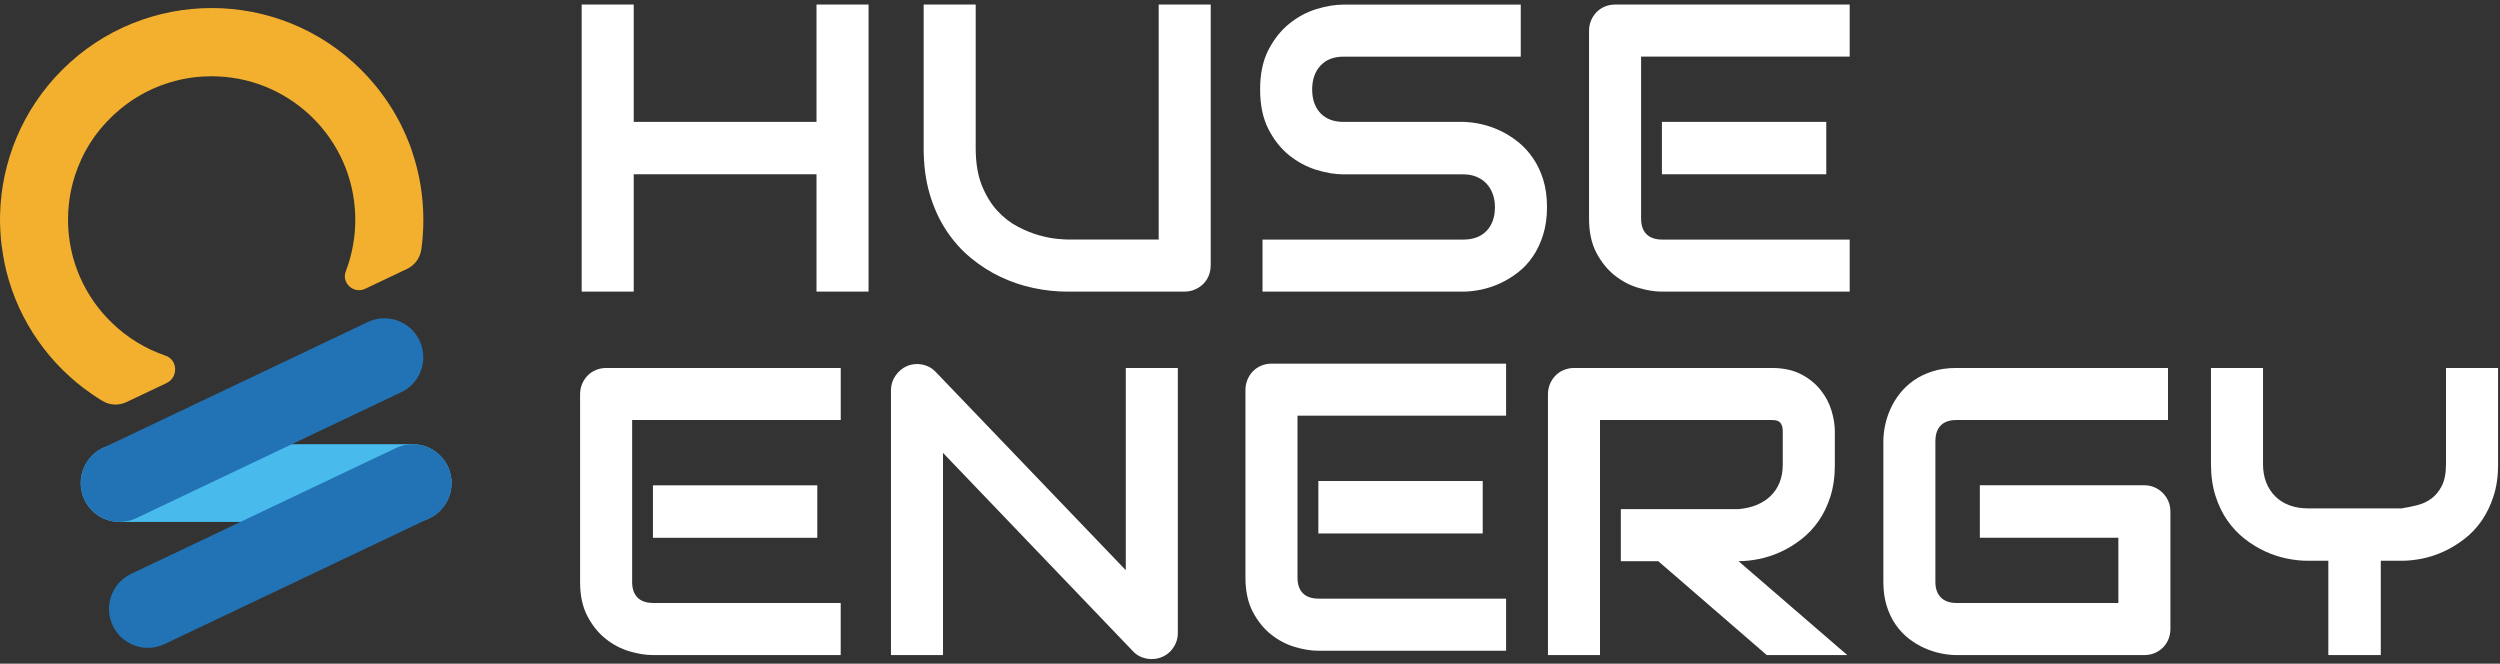<svg xmlns="http://www.w3.org/2000/svg" width="275" height="73" viewBox="0 0 275 73" fill="none"><rect x="0" y="0" width="275" height="73" fill="#333333" stroke="none"/><g clip-path="url(#clip0_2485_1293)"><path d="M69.71 13.403H89.816V0.5H95.541V32.078H89.816V19.172H69.71V32.078H63.984V0.5H69.71V13.403Z" fill="white"></path><path d="M133.174 29.192C133.174 29.605 133.101 29.985 132.955 30.337C132.809 30.689 132.603 30.994 132.34 31.251C132.076 31.508 131.769 31.711 131.413 31.857C131.061 32.002 130.687 32.078 130.291 32.078H117.388C116.17 32.078 114.936 31.945 113.689 31.682C112.44 31.419 111.234 31.01 110.067 30.461C108.9 29.909 107.802 29.211 106.775 28.358C105.747 27.508 104.846 26.496 104.079 25.329C103.311 24.162 102.702 22.826 102.261 21.32C101.82 19.816 101.602 18.138 101.602 16.289V0.5H107.327V16.289C107.327 17.904 107.552 19.271 107.999 20.384C108.446 21.497 109.014 22.433 109.706 23.182C110.394 23.93 111.152 24.517 111.973 24.942C112.795 25.367 113.578 25.684 114.317 25.887C115.06 26.093 115.713 26.22 116.278 26.271C116.842 26.322 117.213 26.347 117.391 26.347H127.455V0.5H133.18V29.192H133.174Z" fill="white"></path><path d="M170.17 22.785C170.17 23.917 170.027 24.932 169.741 25.836C169.456 26.74 169.078 27.537 168.606 28.225C168.136 28.916 167.585 29.503 166.953 29.985C166.322 30.47 165.669 30.867 164.993 31.174C164.318 31.482 163.632 31.711 162.935 31.857C162.237 32.002 161.58 32.078 160.965 32.078H138.877V26.353H160.965C162.066 26.353 162.922 26.03 163.531 25.386C164.14 24.739 164.444 23.873 164.444 22.788C164.444 22.259 164.365 21.776 164.203 21.336C164.042 20.895 163.81 20.514 163.509 20.191C163.207 19.867 162.84 19.62 162.408 19.442C161.977 19.264 161.495 19.179 160.965 19.179H147.796C146.869 19.179 145.874 19.014 144.801 18.684C143.729 18.354 142.733 17.821 141.817 17.088C140.9 16.353 140.136 15.392 139.527 14.202C138.918 13.013 138.613 11.56 138.613 9.841C138.613 8.122 138.918 6.672 139.527 5.492C140.136 4.313 140.9 3.348 141.817 2.609C142.733 1.867 143.729 1.331 144.801 1.001C145.874 0.671 146.873 0.506 147.796 0.506H167.283V6.231H147.796C146.708 6.231 145.861 6.561 145.252 7.221C144.643 7.881 144.338 8.756 144.338 9.841C144.338 10.926 144.643 11.811 145.252 12.451C145.861 13.089 146.708 13.409 147.796 13.409H161.009C161.625 13.425 162.278 13.508 162.97 13.663C163.658 13.818 164.346 14.056 165.028 14.38C165.71 14.703 166.36 15.109 166.976 15.601C167.591 16.093 168.14 16.683 168.615 17.374C169.091 18.066 169.472 18.858 169.751 19.753C170.03 20.647 170.17 21.662 170.17 22.791V22.785Z" fill="white"></path><path d="M203.465 32.078H182.81C182.017 32.078 181.151 31.939 180.212 31.66C179.273 31.381 178.401 30.921 177.602 30.283C176.803 29.646 176.133 28.815 175.597 27.793C175.061 26.772 174.795 25.522 174.795 24.038V3.383C174.795 2.987 174.868 2.612 175.014 2.26C175.16 1.908 175.363 1.601 175.62 1.334C175.877 1.071 176.181 0.865 176.533 0.719C176.885 0.573 177.266 0.5 177.678 0.5H203.465V6.225H180.52V24.041C180.52 24.79 180.717 25.364 181.113 25.76C181.51 26.157 182.09 26.353 182.854 26.353H203.465V32.078ZM200.889 19.172H182.81V13.403H200.889V19.172Z" fill="white"></path><path d="M92.481 72.059H71.826C71.033 72.059 70.167 71.92 69.228 71.641C68.289 71.361 67.417 70.901 66.618 70.264C65.818 69.626 65.149 68.795 64.613 67.774C64.077 66.753 63.81 65.503 63.81 64.019V43.364C63.81 42.967 63.883 42.593 64.029 42.241C64.175 41.889 64.378 41.581 64.635 41.315C64.892 41.052 65.197 40.846 65.549 40.7C65.901 40.554 66.281 40.477 66.694 40.477H92.481V46.203H69.536V64.019C69.536 64.767 69.732 65.338 70.129 65.735C70.525 66.131 71.106 66.328 71.867 66.328H92.477V72.053L92.481 72.059ZM89.902 59.156H71.823V53.387H89.902V59.156Z" fill="white"></path><path d="M129.562 69.614C129.562 70.026 129.486 70.406 129.331 70.759C129.175 71.111 128.969 71.415 128.715 71.672C128.458 71.929 128.154 72.132 127.802 72.278C127.45 72.424 127.075 72.497 126.679 72.497C126.327 72.497 125.972 72.43 125.61 72.3C125.249 72.167 124.931 71.954 124.652 71.662L103.731 49.818V72.059H98.006V42.926C98.006 42.339 98.171 41.806 98.501 41.331C98.831 40.855 99.252 40.496 99.766 40.262C100.309 40.043 100.867 39.986 101.441 40.097C102.012 40.208 102.503 40.474 102.916 40.899L123.837 62.721V40.48H129.562V69.614Z" fill="white"></path><path d="M165.673 71.582H145.018C144.225 71.582 143.359 71.442 142.421 71.163C141.482 70.884 140.613 70.424 139.81 69.786C139.011 69.149 138.342 68.318 137.806 67.297C137.27 66.275 137 65.025 137 63.541V42.886C137 42.49 137.073 42.116 137.219 41.764C137.365 41.411 137.568 41.104 137.825 40.837C138.082 40.574 138.386 40.368 138.738 40.222C139.09 40.076 139.471 40 139.883 40H165.67V45.725H142.725V63.541C142.725 64.29 142.922 64.861 143.318 65.257C143.715 65.654 144.295 65.85 145.06 65.85H165.67V71.575L165.673 71.582ZM163.098 58.679H145.018V52.909H163.098V58.679Z" fill="white"></path><path d="M201.835 51.097C201.835 52.404 201.673 53.571 201.35 54.598C201.026 55.626 200.591 56.533 200.04 57.317C199.488 58.103 198.853 58.773 198.133 59.331C197.413 59.889 196.662 60.349 195.875 60.707C195.088 61.066 194.295 61.326 193.496 61.488C192.697 61.649 191.942 61.729 191.238 61.729L203.196 72.056H194.343L182.408 61.729H178.291V56.004H191.238C191.958 55.943 192.614 55.794 193.208 55.553C193.804 55.312 194.318 54.985 194.749 54.573C195.18 54.161 195.517 53.666 195.751 53.086C195.986 52.505 196.103 51.842 196.103 51.094V47.481C196.103 47.157 196.062 46.913 195.983 46.742C195.904 46.574 195.799 46.447 195.675 46.368C195.551 46.288 195.418 46.241 195.279 46.225C195.139 46.209 195.012 46.203 194.895 46.203H176V72.056H170.275V43.364C170.275 42.967 170.348 42.593 170.494 42.241C170.64 41.889 170.843 41.581 171.1 41.315C171.357 41.052 171.661 40.846 172.014 40.7C172.366 40.554 172.746 40.477 173.159 40.477H194.892C196.17 40.477 197.248 40.709 198.13 41.172C199.012 41.635 199.726 42.216 200.277 42.913C200.829 43.611 201.226 44.363 201.467 45.172C201.708 45.981 201.832 46.736 201.832 47.44V51.097H201.835Z" fill="white"></path><path d="M238.745 69.176C238.745 69.588 238.672 69.969 238.526 70.321C238.381 70.673 238.178 70.978 237.921 71.234C237.664 71.492 237.359 71.695 237.007 71.84C236.655 71.986 236.274 72.059 235.862 72.059H215.207C214.678 72.059 214.11 71.996 213.501 71.872C212.892 71.748 212.289 71.552 211.696 71.288C211.103 71.025 210.532 70.683 209.99 70.264C209.447 69.845 208.965 69.338 208.546 68.745C208.128 68.152 207.795 67.46 207.544 66.674C207.294 65.887 207.17 65.002 207.17 64.019V48.515C207.17 47.985 207.233 47.417 207.357 46.809C207.481 46.2 207.677 45.597 207.941 45.004C208.204 44.411 208.55 43.84 208.975 43.297C209.4 42.755 209.91 42.273 210.503 41.854C211.1 41.435 211.785 41.102 212.562 40.852C213.339 40.601 214.221 40.477 215.204 40.477H238.479V46.203H215.204C214.456 46.203 213.881 46.399 213.485 46.796C213.089 47.192 212.892 47.779 212.892 48.556V64.016C212.892 64.748 213.095 65.319 213.498 65.722C213.9 66.125 214.471 66.328 215.204 66.328H233.02V59.15H217.783V53.38H235.862C236.274 53.38 236.655 53.457 237.007 53.612C237.359 53.767 237.664 53.977 237.921 54.24C238.178 54.503 238.381 54.811 238.526 55.154C238.672 55.499 238.745 55.87 238.745 56.267V69.17V69.176Z" fill="white"></path><path d="M274.792 51.052C274.792 52.359 274.627 53.526 274.297 54.554C273.967 55.581 273.529 56.489 272.987 57.272C272.445 58.059 271.807 58.728 271.081 59.286C270.355 59.844 269.603 60.304 268.823 60.663C268.045 61.021 267.256 61.281 266.456 61.443C265.657 61.605 264.902 61.684 264.198 61.684H261.886V72.056H256.116V61.684H253.826C253.122 61.684 252.37 61.605 251.568 61.443C250.765 61.281 249.976 61.021 249.189 60.663C248.402 60.304 247.651 59.844 246.931 59.286C246.211 58.728 245.576 58.055 245.024 57.272C244.473 56.485 244.032 55.575 243.702 54.541C243.372 53.507 243.207 52.343 243.207 51.052V40.48H248.932V51.052C248.932 51.801 249.049 52.473 249.284 53.066C249.519 53.659 249.849 54.17 250.277 54.598C250.702 55.023 251.219 55.35 251.828 55.578C252.437 55.807 253.116 55.921 253.864 55.921H264.192C264.734 55.832 265.292 55.718 265.866 55.578C266.437 55.439 266.961 55.201 267.43 54.861C267.9 54.525 268.29 54.053 268.597 53.453C268.905 52.85 269.06 52.051 269.06 51.052V40.48H274.786V51.052H274.792Z" fill="white"></path><path d="M45.316 16.603C45.179 16.194 45.027 15.785 44.856 15.385C44.786 15.208 44.71 15.027 44.63 14.849C44.57 14.703 44.507 14.561 44.437 14.418C44.396 14.326 44.348 14.231 44.304 14.139C44.167 13.834 44.015 13.536 43.853 13.238C43.771 13.092 43.692 12.943 43.609 12.797C43.527 12.651 43.444 12.509 43.362 12.36C43.197 12.074 43.016 11.789 42.832 11.509C42.74 11.367 42.648 11.23 42.553 11.091C42.461 10.954 42.366 10.815 42.267 10.682C42.093 10.434 41.909 10.19 41.725 9.946C41.605 9.793 41.487 9.638 41.357 9.486C41.256 9.356 41.145 9.232 41.04 9.105C40.637 8.626 40.203 8.16 39.749 7.703C30.652 -1.393 15.91 -1.384 6.823 7.703C2.439 12.093 0.162 17.802 0.01 23.55C0.013 23.562 0.013 23.581 0.01 23.6C0 23.784 0 23.968 0 24.152C0 24.305 0 24.46 0.01 24.612C0.013 24.653 0.013 24.695 0.01 24.736C0.013 24.879 0.022 25.024 0.029 25.174C0.029 25.196 0.032 25.224 0.029 25.253C0.048 25.599 0.073 25.941 0.101 26.287C0.121 26.461 0.14 26.636 0.155 26.817C0.2 27.181 0.254 27.546 0.314 27.911C0.416 28.545 0.533 29.17 0.688 29.785C2.071 35.374 5.481 40.167 10.083 43.332C10.47 43.599 10.863 43.855 11.273 44.103C12.072 44.591 13.074 44.633 13.918 44.227L18.323 42.136C19.627 41.515 19.573 39.583 18.203 39.12C15.976 38.362 13.972 37.122 12.319 35.52C10.832 34.093 9.623 32.37 8.786 30.445C8.735 30.325 8.684 30.201 8.634 30.084C8.583 29.96 8.539 29.839 8.491 29.716C8.469 29.662 8.45 29.605 8.431 29.551C8.38 29.414 8.329 29.281 8.288 29.142C8.247 29.027 8.209 28.916 8.177 28.802C8.126 28.637 8.082 28.472 8.034 28.311C7.882 27.759 7.765 27.2 7.676 26.626C7.679 26.623 7.676 26.617 7.676 26.617C7.546 25.817 7.482 24.999 7.482 24.165C7.482 21.849 7.983 19.639 8.884 17.666V17.653C9.531 16.226 10.388 14.897 11.434 13.736C11.472 13.695 11.514 13.647 11.555 13.606C11.732 13.4 11.923 13.203 12.116 13.019C12.319 12.803 12.525 12.607 12.741 12.423C14.321 10.999 16.186 9.895 18.247 9.207C18.251 9.207 18.257 9.207 18.266 9.204C19.652 8.734 21.127 8.458 22.663 8.401H22.672L22.659 8.411C22.866 8.392 23.072 8.392 23.281 8.392C27.392 8.392 31.119 9.952 33.932 12.521H33.941C36.783 15.125 38.687 18.751 39.023 22.842C39.067 23.27 39.083 23.73 39.083 24.171C39.083 24.4 39.08 24.631 39.064 24.856C39.051 25.316 39.01 25.767 38.95 26.211C38.928 26.417 38.896 26.62 38.858 26.823C38.855 26.861 38.848 26.893 38.839 26.924C38.817 27.07 38.788 27.223 38.756 27.369C38.737 27.464 38.718 27.562 38.696 27.657C38.664 27.8 38.633 27.943 38.591 28.085C38.579 28.158 38.56 28.231 38.537 28.307C38.499 28.46 38.455 28.605 38.407 28.751C38.385 28.843 38.357 28.935 38.325 29.021C38.296 29.113 38.271 29.199 38.236 29.287C38.176 29.462 38.112 29.636 38.049 29.811C38.046 29.823 38.039 29.833 38.036 29.849C37.535 31.14 38.918 32.361 40.168 31.768L44.783 29.576C45.56 29.205 46.112 28.501 46.299 27.67C46.321 27.581 46.337 27.495 46.35 27.407C46.41 26.978 46.461 26.547 46.492 26.112C46.524 25.751 46.543 25.386 46.556 25.024C46.569 24.745 46.569 24.463 46.569 24.171C46.569 21.529 46.128 18.995 45.316 16.626V16.603Z" fill="#F3B02E"></path><path d="M49.674 53.139C49.674 54.319 49.189 55.379 48.421 56.162C47.654 56.942 46.578 57.415 45.398 57.415H13.151C10.791 57.415 8.875 55.499 8.875 53.139C8.875 51.959 9.36 50.9 10.128 50.117C10.895 49.336 11.971 48.864 13.151 48.864H45.401C47.761 48.864 49.677 50.779 49.677 53.139H49.674Z" fill="#48BAEB"></path><path d="M43.562 49.282L14.428 63.122C12.296 64.136 11.388 66.686 12.401 68.819L12.402 68.822C13.416 70.955 15.966 71.862 18.099 70.849L47.233 57.009C49.366 55.996 50.273 53.446 49.26 51.313L49.259 51.31C48.246 49.177 45.695 48.269 43.562 49.282Z" fill="#2272B6"></path><path d="M46.565 39.288C46.565 40.88 45.667 42.428 44.12 43.151L14.996 56.993C12.858 58.011 10.308 57.098 9.293 54.973C9.014 54.383 8.881 53.764 8.881 53.146C8.881 51.538 9.778 50.006 11.326 49.27L40.45 35.428C42.588 34.41 45.138 35.324 46.153 37.461C46.432 38.051 46.565 38.67 46.565 39.288Z" fill="#2272B6"></path></g><defs><clipPath id="clip0_2485_1293"><rect width="274.793" height="72" fill="white" transform="translate(0 0.5)"></rect></clipPath></defs></svg>